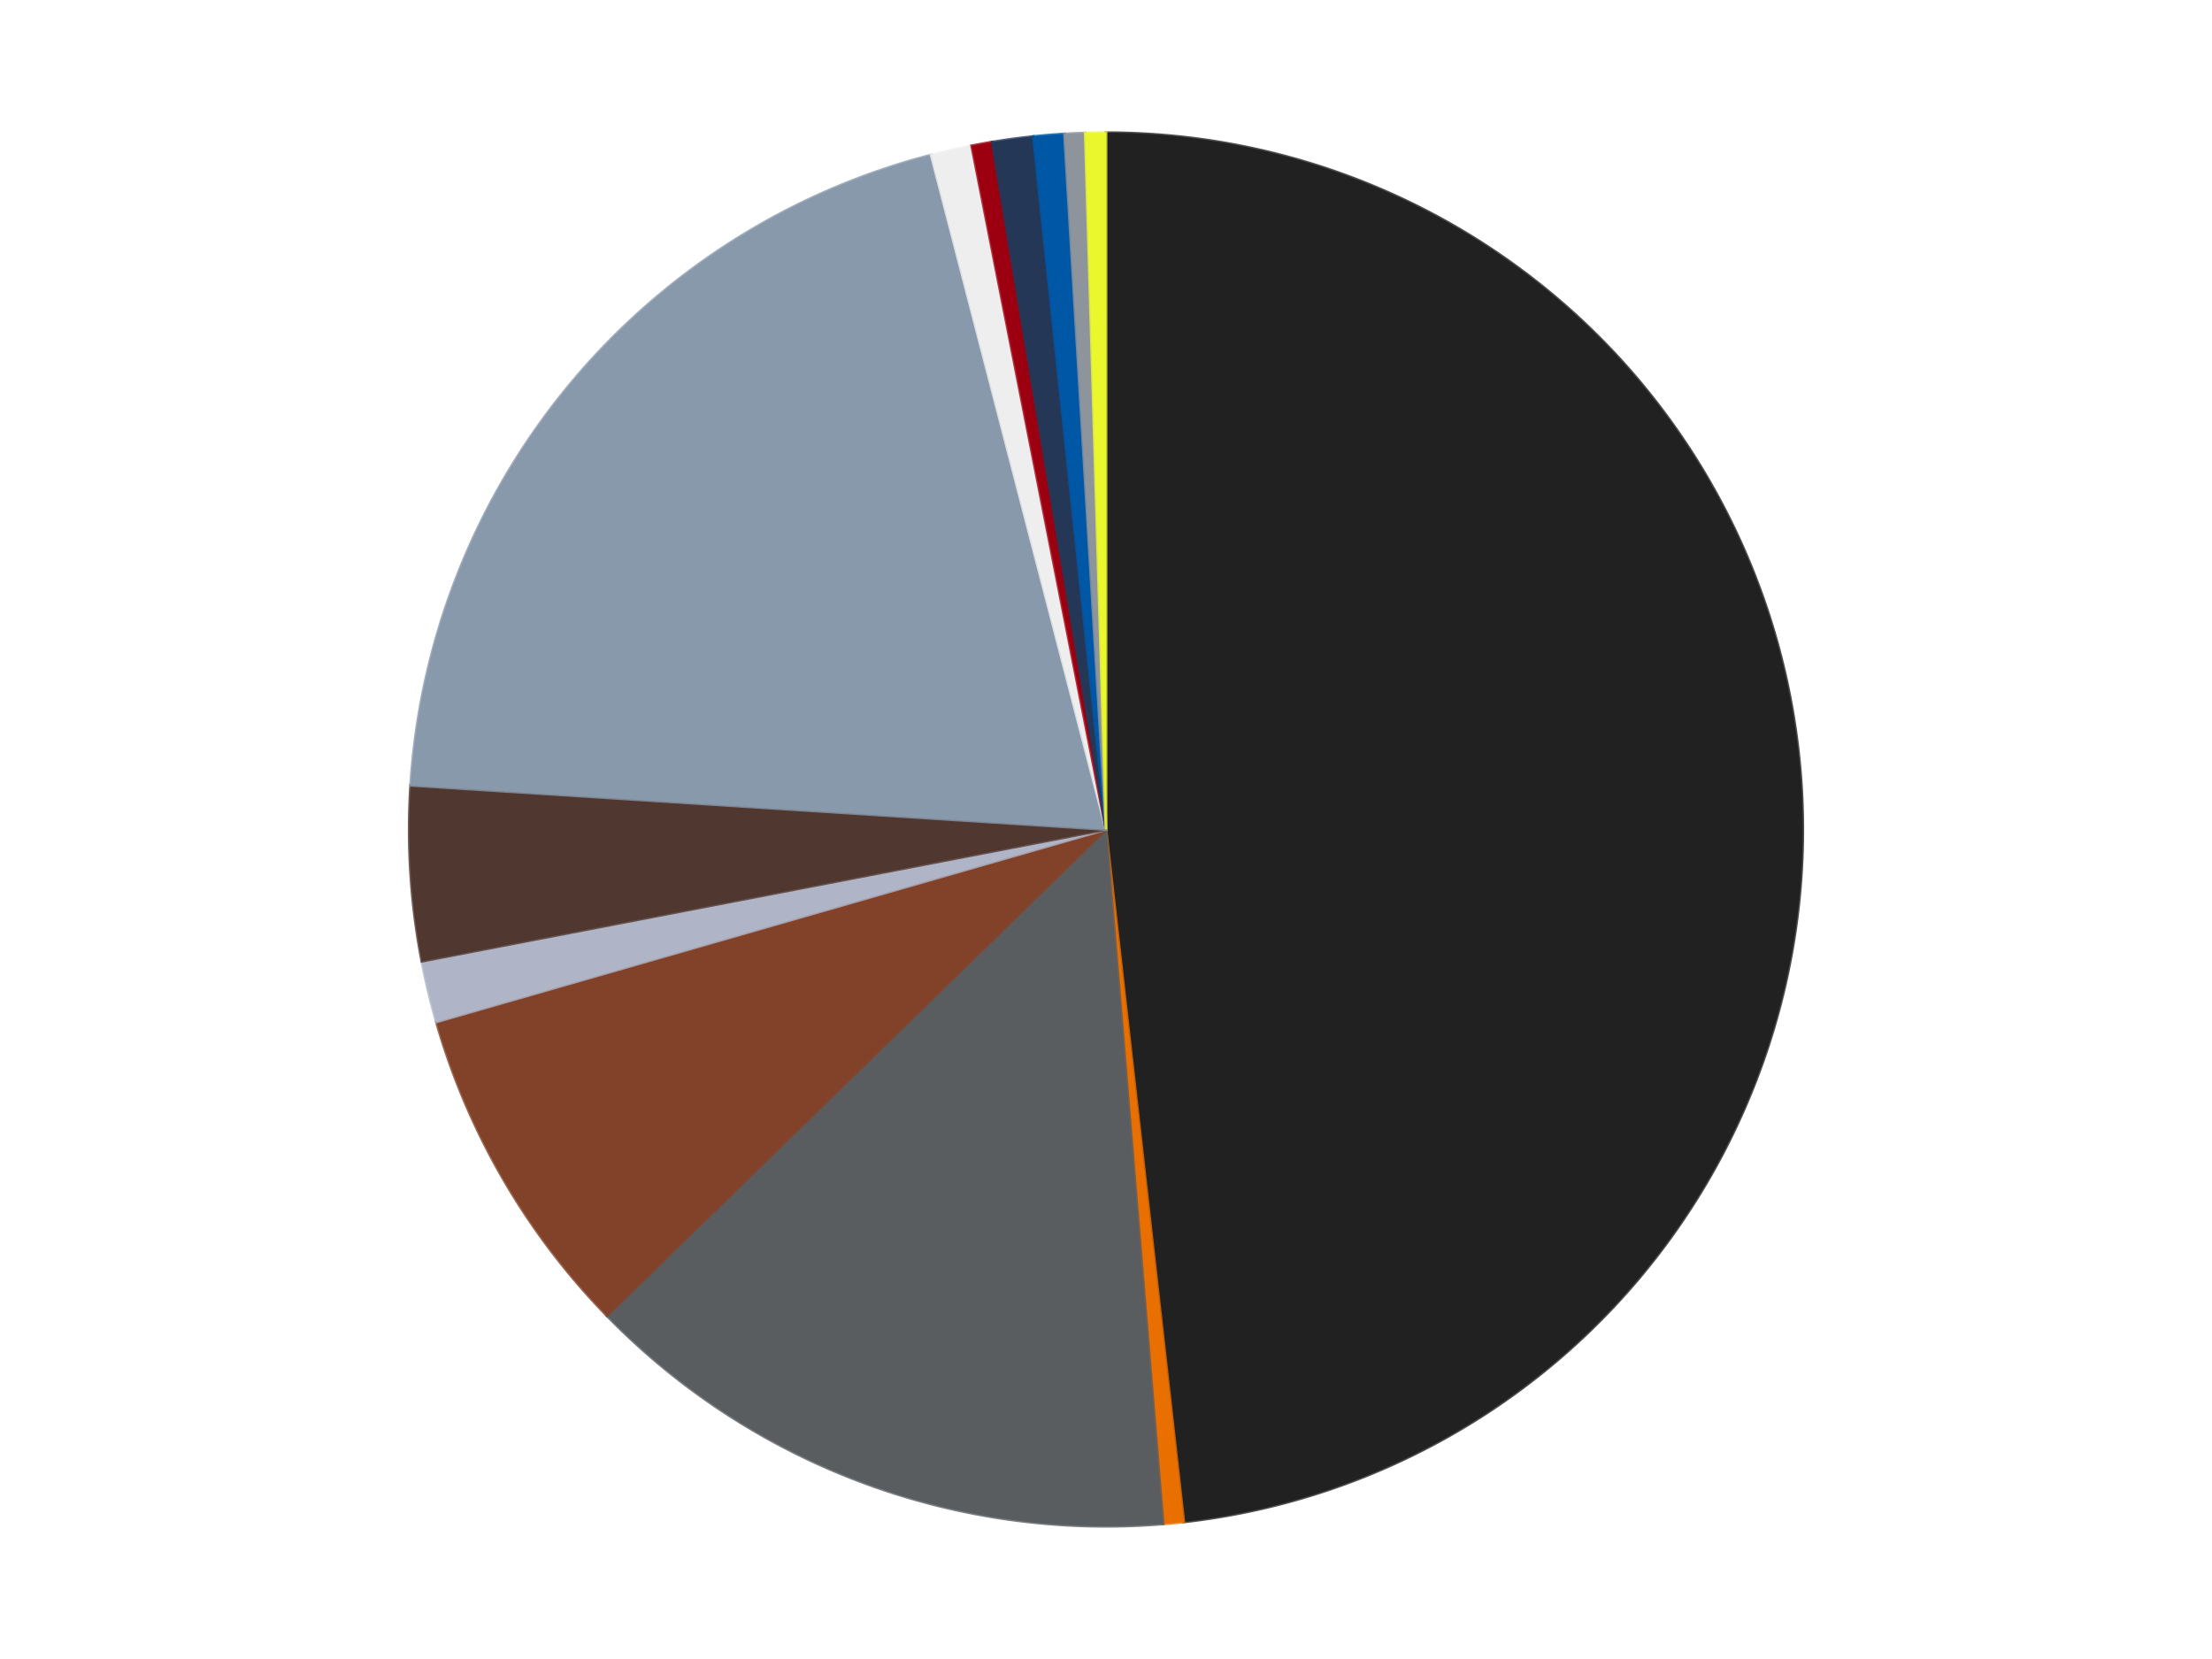 <?xml version='1.0' encoding='utf-8'?>
<svg xmlns="http://www.w3.org/2000/svg" xmlns:xlink="http://www.w3.org/1999/xlink" id="chart-a8f6719f-a598-4f99-acd6-7dbed4403186" class="pygal-chart" viewBox="0 0 800 600"><!--Generated with pygal 3.0.4 (lxml) ©Kozea 2012-2016 on 2024-07-21--><!--http://pygal.org--><!--http://github.com/Kozea/pygal--><defs><style type="text/css">#chart-a8f6719f-a598-4f99-acd6-7dbed4403186{-webkit-user-select:none;-webkit-font-smoothing:antialiased;font-family:Consolas,"Liberation Mono",Menlo,Courier,monospace}#chart-a8f6719f-a598-4f99-acd6-7dbed4403186 .title{font-family:Consolas,"Liberation Mono",Menlo,Courier,monospace;font-size:16px}#chart-a8f6719f-a598-4f99-acd6-7dbed4403186 .legends .legend text{font-family:Consolas,"Liberation Mono",Menlo,Courier,monospace;font-size:14px}#chart-a8f6719f-a598-4f99-acd6-7dbed4403186 .axis text{font-family:Consolas,"Liberation Mono",Menlo,Courier,monospace;font-size:10px}#chart-a8f6719f-a598-4f99-acd6-7dbed4403186 .axis text.major{font-family:Consolas,"Liberation Mono",Menlo,Courier,monospace;font-size:10px}#chart-a8f6719f-a598-4f99-acd6-7dbed4403186 .text-overlay text.value{font-family:Consolas,"Liberation Mono",Menlo,Courier,monospace;font-size:16px}#chart-a8f6719f-a598-4f99-acd6-7dbed4403186 .text-overlay text.label{font-family:Consolas,"Liberation Mono",Menlo,Courier,monospace;font-size:10px}#chart-a8f6719f-a598-4f99-acd6-7dbed4403186 .tooltip{font-family:Consolas,"Liberation Mono",Menlo,Courier,monospace;font-size:14px}#chart-a8f6719f-a598-4f99-acd6-7dbed4403186 text.no_data{font-family:Consolas,"Liberation Mono",Menlo,Courier,monospace;font-size:64px}
#chart-a8f6719f-a598-4f99-acd6-7dbed4403186{background-color:transparent}#chart-a8f6719f-a598-4f99-acd6-7dbed4403186 path,#chart-a8f6719f-a598-4f99-acd6-7dbed4403186 line,#chart-a8f6719f-a598-4f99-acd6-7dbed4403186 rect,#chart-a8f6719f-a598-4f99-acd6-7dbed4403186 circle{-webkit-transition:150ms;-moz-transition:150ms;transition:150ms}#chart-a8f6719f-a598-4f99-acd6-7dbed4403186 .graph &gt; .background{fill:transparent}#chart-a8f6719f-a598-4f99-acd6-7dbed4403186 .plot &gt; .background{fill:transparent}#chart-a8f6719f-a598-4f99-acd6-7dbed4403186 .graph{fill:rgba(0,0,0,.87)}#chart-a8f6719f-a598-4f99-acd6-7dbed4403186 text.no_data{fill:rgba(0,0,0,1)}#chart-a8f6719f-a598-4f99-acd6-7dbed4403186 .title{fill:rgba(0,0,0,1)}#chart-a8f6719f-a598-4f99-acd6-7dbed4403186 .legends .legend text{fill:rgba(0,0,0,.87)}#chart-a8f6719f-a598-4f99-acd6-7dbed4403186 .legends .legend:hover text{fill:rgba(0,0,0,1)}#chart-a8f6719f-a598-4f99-acd6-7dbed4403186 .axis .line{stroke:rgba(0,0,0,1)}#chart-a8f6719f-a598-4f99-acd6-7dbed4403186 .axis .guide.line{stroke:rgba(0,0,0,.54)}#chart-a8f6719f-a598-4f99-acd6-7dbed4403186 .axis .major.line{stroke:rgba(0,0,0,.87)}#chart-a8f6719f-a598-4f99-acd6-7dbed4403186 .axis text.major{fill:rgba(0,0,0,1)}#chart-a8f6719f-a598-4f99-acd6-7dbed4403186 .axis.y .guides:hover .guide.line,#chart-a8f6719f-a598-4f99-acd6-7dbed4403186 .line-graph .axis.x .guides:hover .guide.line,#chart-a8f6719f-a598-4f99-acd6-7dbed4403186 .stackedline-graph .axis.x .guides:hover .guide.line,#chart-a8f6719f-a598-4f99-acd6-7dbed4403186 .xy-graph .axis.x .guides:hover .guide.line{stroke:rgba(0,0,0,1)}#chart-a8f6719f-a598-4f99-acd6-7dbed4403186 .axis .guides:hover text{fill:rgba(0,0,0,1)}#chart-a8f6719f-a598-4f99-acd6-7dbed4403186 .reactive{fill-opacity:1.0;stroke-opacity:.8;stroke-width:1}#chart-a8f6719f-a598-4f99-acd6-7dbed4403186 .ci{stroke:rgba(0,0,0,.87)}#chart-a8f6719f-a598-4f99-acd6-7dbed4403186 .reactive.active,#chart-a8f6719f-a598-4f99-acd6-7dbed4403186 .active .reactive{fill-opacity:0.6;stroke-opacity:.9;stroke-width:4}#chart-a8f6719f-a598-4f99-acd6-7dbed4403186 .ci .reactive.active{stroke-width:1.5}#chart-a8f6719f-a598-4f99-acd6-7dbed4403186 .series text{fill:rgba(0,0,0,1)}#chart-a8f6719f-a598-4f99-acd6-7dbed4403186 .tooltip rect{fill:transparent;stroke:rgba(0,0,0,1);-webkit-transition:opacity 150ms;-moz-transition:opacity 150ms;transition:opacity 150ms}#chart-a8f6719f-a598-4f99-acd6-7dbed4403186 .tooltip .label{fill:rgba(0,0,0,.87)}#chart-a8f6719f-a598-4f99-acd6-7dbed4403186 .tooltip .label{fill:rgba(0,0,0,.87)}#chart-a8f6719f-a598-4f99-acd6-7dbed4403186 .tooltip .legend{font-size:.8em;fill:rgba(0,0,0,.54)}#chart-a8f6719f-a598-4f99-acd6-7dbed4403186 .tooltip .x_label{font-size:.6em;fill:rgba(0,0,0,1)}#chart-a8f6719f-a598-4f99-acd6-7dbed4403186 .tooltip .xlink{font-size:.5em;text-decoration:underline}#chart-a8f6719f-a598-4f99-acd6-7dbed4403186 .tooltip .value{font-size:1.5em}#chart-a8f6719f-a598-4f99-acd6-7dbed4403186 .bound{font-size:.5em}#chart-a8f6719f-a598-4f99-acd6-7dbed4403186 .max-value{font-size:.75em;fill:rgba(0,0,0,.54)}#chart-a8f6719f-a598-4f99-acd6-7dbed4403186 .map-element{fill:transparent;stroke:rgba(0,0,0,.54) !important}#chart-a8f6719f-a598-4f99-acd6-7dbed4403186 .map-element .reactive{fill-opacity:inherit;stroke-opacity:inherit}#chart-a8f6719f-a598-4f99-acd6-7dbed4403186 .color-0,#chart-a8f6719f-a598-4f99-acd6-7dbed4403186 .color-0 a:visited{stroke:#F44336;fill:#F44336}#chart-a8f6719f-a598-4f99-acd6-7dbed4403186 .color-1,#chart-a8f6719f-a598-4f99-acd6-7dbed4403186 .color-1 a:visited{stroke:#3F51B5;fill:#3F51B5}#chart-a8f6719f-a598-4f99-acd6-7dbed4403186 .color-2,#chart-a8f6719f-a598-4f99-acd6-7dbed4403186 .color-2 a:visited{stroke:#009688;fill:#009688}#chart-a8f6719f-a598-4f99-acd6-7dbed4403186 .color-3,#chart-a8f6719f-a598-4f99-acd6-7dbed4403186 .color-3 a:visited{stroke:#FFC107;fill:#FFC107}#chart-a8f6719f-a598-4f99-acd6-7dbed4403186 .color-4,#chart-a8f6719f-a598-4f99-acd6-7dbed4403186 .color-4 a:visited{stroke:#FF5722;fill:#FF5722}#chart-a8f6719f-a598-4f99-acd6-7dbed4403186 .color-5,#chart-a8f6719f-a598-4f99-acd6-7dbed4403186 .color-5 a:visited{stroke:#9C27B0;fill:#9C27B0}#chart-a8f6719f-a598-4f99-acd6-7dbed4403186 .color-6,#chart-a8f6719f-a598-4f99-acd6-7dbed4403186 .color-6 a:visited{stroke:#03A9F4;fill:#03A9F4}#chart-a8f6719f-a598-4f99-acd6-7dbed4403186 .color-7,#chart-a8f6719f-a598-4f99-acd6-7dbed4403186 .color-7 a:visited{stroke:#8BC34A;fill:#8BC34A}#chart-a8f6719f-a598-4f99-acd6-7dbed4403186 .color-8,#chart-a8f6719f-a598-4f99-acd6-7dbed4403186 .color-8 a:visited{stroke:#FF9800;fill:#FF9800}#chart-a8f6719f-a598-4f99-acd6-7dbed4403186 .color-9,#chart-a8f6719f-a598-4f99-acd6-7dbed4403186 .color-9 a:visited{stroke:#E91E63;fill:#E91E63}#chart-a8f6719f-a598-4f99-acd6-7dbed4403186 .color-10,#chart-a8f6719f-a598-4f99-acd6-7dbed4403186 .color-10 a:visited{stroke:#2196F3;fill:#2196F3}#chart-a8f6719f-a598-4f99-acd6-7dbed4403186 .color-11,#chart-a8f6719f-a598-4f99-acd6-7dbed4403186 .color-11 a:visited{stroke:#4CAF50;fill:#4CAF50}#chart-a8f6719f-a598-4f99-acd6-7dbed4403186 .color-12,#chart-a8f6719f-a598-4f99-acd6-7dbed4403186 .color-12 a:visited{stroke:#FFEB3B;fill:#FFEB3B}#chart-a8f6719f-a598-4f99-acd6-7dbed4403186 .text-overlay .color-0 text{fill:black}#chart-a8f6719f-a598-4f99-acd6-7dbed4403186 .text-overlay .color-1 text{fill:black}#chart-a8f6719f-a598-4f99-acd6-7dbed4403186 .text-overlay .color-2 text{fill:black}#chart-a8f6719f-a598-4f99-acd6-7dbed4403186 .text-overlay .color-3 text{fill:black}#chart-a8f6719f-a598-4f99-acd6-7dbed4403186 .text-overlay .color-4 text{fill:black}#chart-a8f6719f-a598-4f99-acd6-7dbed4403186 .text-overlay .color-5 text{fill:black}#chart-a8f6719f-a598-4f99-acd6-7dbed4403186 .text-overlay .color-6 text{fill:black}#chart-a8f6719f-a598-4f99-acd6-7dbed4403186 .text-overlay .color-7 text{fill:black}#chart-a8f6719f-a598-4f99-acd6-7dbed4403186 .text-overlay .color-8 text{fill:black}#chart-a8f6719f-a598-4f99-acd6-7dbed4403186 .text-overlay .color-9 text{fill:black}#chart-a8f6719f-a598-4f99-acd6-7dbed4403186 .text-overlay .color-10 text{fill:black}#chart-a8f6719f-a598-4f99-acd6-7dbed4403186 .text-overlay .color-11 text{fill:black}#chart-a8f6719f-a598-4f99-acd6-7dbed4403186 .text-overlay .color-12 text{fill:black}
#chart-a8f6719f-a598-4f99-acd6-7dbed4403186 text.no_data{text-anchor:middle}#chart-a8f6719f-a598-4f99-acd6-7dbed4403186 .guide.line{fill:none}#chart-a8f6719f-a598-4f99-acd6-7dbed4403186 .centered{text-anchor:middle}#chart-a8f6719f-a598-4f99-acd6-7dbed4403186 .title{text-anchor:middle}#chart-a8f6719f-a598-4f99-acd6-7dbed4403186 .legends .legend text{fill-opacity:1}#chart-a8f6719f-a598-4f99-acd6-7dbed4403186 .axis.x text{text-anchor:middle}#chart-a8f6719f-a598-4f99-acd6-7dbed4403186 .axis.x:not(.web) text[transform]{text-anchor:start}#chart-a8f6719f-a598-4f99-acd6-7dbed4403186 .axis.x:not(.web) text[transform].backwards{text-anchor:end}#chart-a8f6719f-a598-4f99-acd6-7dbed4403186 .axis.y text{text-anchor:end}#chart-a8f6719f-a598-4f99-acd6-7dbed4403186 .axis.y text[transform].backwards{text-anchor:start}#chart-a8f6719f-a598-4f99-acd6-7dbed4403186 .axis.y2 text{text-anchor:start}#chart-a8f6719f-a598-4f99-acd6-7dbed4403186 .axis.y2 text[transform].backwards{text-anchor:end}#chart-a8f6719f-a598-4f99-acd6-7dbed4403186 .axis .guide.line{stroke-dasharray:4,4;stroke:black}#chart-a8f6719f-a598-4f99-acd6-7dbed4403186 .axis .major.guide.line{stroke-dasharray:6,6;stroke:black}#chart-a8f6719f-a598-4f99-acd6-7dbed4403186 .horizontal .axis.y .guide.line,#chart-a8f6719f-a598-4f99-acd6-7dbed4403186 .horizontal .axis.y2 .guide.line,#chart-a8f6719f-a598-4f99-acd6-7dbed4403186 .vertical .axis.x .guide.line{opacity:0}#chart-a8f6719f-a598-4f99-acd6-7dbed4403186 .horizontal .axis.always_show .guide.line,#chart-a8f6719f-a598-4f99-acd6-7dbed4403186 .vertical .axis.always_show .guide.line{opacity:1 !important}#chart-a8f6719f-a598-4f99-acd6-7dbed4403186 .axis.y .guides:hover .guide.line,#chart-a8f6719f-a598-4f99-acd6-7dbed4403186 .axis.y2 .guides:hover .guide.line,#chart-a8f6719f-a598-4f99-acd6-7dbed4403186 .axis.x .guides:hover .guide.line{opacity:1}#chart-a8f6719f-a598-4f99-acd6-7dbed4403186 .axis .guides:hover text{opacity:1}#chart-a8f6719f-a598-4f99-acd6-7dbed4403186 .nofill{fill:none}#chart-a8f6719f-a598-4f99-acd6-7dbed4403186 .subtle-fill{fill-opacity:.2}#chart-a8f6719f-a598-4f99-acd6-7dbed4403186 .dot{stroke-width:1px;fill-opacity:1;stroke-opacity:1}#chart-a8f6719f-a598-4f99-acd6-7dbed4403186 .dot.active{stroke-width:5px}#chart-a8f6719f-a598-4f99-acd6-7dbed4403186 .dot.negative{fill:transparent}#chart-a8f6719f-a598-4f99-acd6-7dbed4403186 text,#chart-a8f6719f-a598-4f99-acd6-7dbed4403186 tspan{stroke:none !important}#chart-a8f6719f-a598-4f99-acd6-7dbed4403186 .series text.active{opacity:1}#chart-a8f6719f-a598-4f99-acd6-7dbed4403186 .tooltip rect{fill-opacity:.95;stroke-width:.5}#chart-a8f6719f-a598-4f99-acd6-7dbed4403186 .tooltip text{fill-opacity:1}#chart-a8f6719f-a598-4f99-acd6-7dbed4403186 .showable{visibility:hidden}#chart-a8f6719f-a598-4f99-acd6-7dbed4403186 .showable.shown{visibility:visible}#chart-a8f6719f-a598-4f99-acd6-7dbed4403186 .gauge-background{fill:rgba(229,229,229,1);stroke:none}#chart-a8f6719f-a598-4f99-acd6-7dbed4403186 .bg-lines{stroke:transparent;stroke-width:2px}</style><script type="text/javascript">window.pygal = window.pygal || {};window.pygal.config = window.pygal.config || {};window.pygal.config['a8f6719f-a598-4f99-acd6-7dbed4403186'] = {"allow_interruptions": false, "box_mode": "extremes", "classes": ["pygal-chart"], "css": ["file://style.css", "file://graph.css"], "defs": [], "disable_xml_declaration": false, "dots_size": 2.5, "dynamic_print_values": false, "explicit_size": false, "fill": false, "force_uri_protocol": "https", "formatter": null, "half_pie": false, "height": 600, "include_x_axis": false, "inner_radius": 0, "interpolate": null, "interpolation_parameters": {}, "interpolation_precision": 250, "inverse_y_axis": false, "js": ["//kozea.github.io/pygal.js/2.0.x/pygal-tooltips.min.js"], "legend_at_bottom": false, "legend_at_bottom_columns": null, "legend_box_size": 12, "logarithmic": false, "margin": 20, "margin_bottom": null, "margin_left": null, "margin_right": null, "margin_top": null, "max_scale": 16, "min_scale": 4, "missing_value_fill_truncation": "x", "no_data_text": "No data", "no_prefix": false, "order_min": null, "pretty_print": false, "print_labels": false, "print_values": false, "print_values_position": "center", "print_zeroes": true, "range": null, "rounded_bars": null, "secondary_range": null, "show_dots": true, "show_legend": false, "show_minor_x_labels": true, "show_minor_y_labels": true, "show_only_major_dots": false, "show_x_guides": false, "show_x_labels": true, "show_y_guides": true, "show_y_labels": true, "spacing": 10, "stack_from_top": false, "strict": false, "stroke": true, "stroke_style": null, "style": {"background": "transparent", "ci_colors": [], "colors": ["#F44336", "#3F51B5", "#009688", "#FFC107", "#FF5722", "#9C27B0", "#03A9F4", "#8BC34A", "#FF9800", "#E91E63", "#2196F3", "#4CAF50", "#FFEB3B", "#673AB7", "#00BCD4", "#CDDC39", "#9E9E9E", "#607D8B"], "dot_opacity": "1", "font_family": "Consolas, \"Liberation Mono\", Menlo, Courier, monospace", "foreground": "rgba(0, 0, 0, .87)", "foreground_strong": "rgba(0, 0, 0, 1)", "foreground_subtle": "rgba(0, 0, 0, .54)", "guide_stroke_color": "black", "guide_stroke_dasharray": "4,4", "label_font_family": "Consolas, \"Liberation Mono\", Menlo, Courier, monospace", "label_font_size": 10, "legend_font_family": "Consolas, \"Liberation Mono\", Menlo, Courier, monospace", "legend_font_size": 14, "major_guide_stroke_color": "black", "major_guide_stroke_dasharray": "6,6", "major_label_font_family": "Consolas, \"Liberation Mono\", Menlo, Courier, monospace", "major_label_font_size": 10, "no_data_font_family": "Consolas, \"Liberation Mono\", Menlo, Courier, monospace", "no_data_font_size": 64, "opacity": "1.0", "opacity_hover": "0.6", "plot_background": "transparent", "stroke_opacity": ".8", "stroke_opacity_hover": ".9", "stroke_width": "1", "stroke_width_hover": "4", "title_font_family": "Consolas, \"Liberation Mono\", Menlo, Courier, monospace", "title_font_size": 16, "tooltip_font_family": "Consolas, \"Liberation Mono\", Menlo, Courier, monospace", "tooltip_font_size": 14, "transition": "150ms", "value_background": "rgba(229, 229, 229, 1)", "value_colors": [], "value_font_family": "Consolas, \"Liberation Mono\", Menlo, Courier, monospace", "value_font_size": 16, "value_label_font_family": "Consolas, \"Liberation Mono\", Menlo, Courier, monospace", "value_label_font_size": 10}, "title": null, "tooltip_border_radius": 0, "tooltip_fancy_mode": true, "truncate_label": null, "truncate_legend": null, "width": 800, "x_label_rotation": 0, "x_labels": null, "x_labels_major": null, "x_labels_major_count": null, "x_labels_major_every": null, "x_title": null, "xrange": null, "y_label_rotation": 0, "y_labels": null, "y_labels_major": null, "y_labels_major_count": null, "y_labels_major_every": null, "y_title": null, "zero": 0, "legends": ["Black", "Trans-Orange", "Dark Bluish Gray", "Reddish Brown", "Light Bluish Gray", "Dark Brown", "Sand Blue", "Trans-Clear", "Trans-Red", "Dark Blue", "Blue", "Flat Silver", "Trans-Yellow"]}</script><script type="text/javascript" xlink:href="https://kozea.github.io/pygal.js/2.0.x/pygal-tooltips.min.js"/></defs><title>Pygal</title><g class="graph pie-graph vertical"><rect x="0" y="0" width="800" height="600" class="background"/><g transform="translate(20, 20)" class="plot"><rect x="0" y="0" width="760" height="560" class="background"/><g class="series serie-0 color-0"><g class="slices"><g class="slice" style="fill: #212121; stroke: #212121"><path d="M380 28 A252 252 0 0 1 408.148 530.423 L380 280 A0 0 0 0 0 380 280 z" class="slice reactive tooltip-trigger"/><desc class="value">203</desc><desc class="x centered">505.8027189972765</desc><desc class="y centered">272.9518872815275</desc></g></g></g><g class="series serie-1 color-1"><g class="slices"><g class="slice" style="fill: #E96F01; stroke: #E96F01"><path d="M408.148 530.423 A252 252 0 0 1 400.662 531.152 L380 280 A0 0 0 0 0 380 280 z" class="slice reactive tooltip-trigger"/><desc class="value">2</desc><desc class="x centered">392.20394637859744</desc><desc class="y centered">405.4075902518995</desc></g></g></g><g class="series serie-2 color-2"><g class="slices"><g class="slice" style="fill: #595D60; stroke: #595D60"><path d="M400.662 531.152 A252 252 0 0 1 199.497 455.849 L380 280 A0 0 0 0 0 380 280 z" class="slice reactive tooltip-trigger"/><desc class="value">59</desc><desc class="x centered">335.8273922150605</desc><desc class="y centered">398.0033080954848</desc></g></g></g><g class="series serie-3 color-3"><g class="slices"><g class="slice" style="fill: #82422A; stroke: #82422A"><path d="M199.497 455.849 A252 252 0 0 1 137.802 349.601 L380 280 A0 0 0 0 0 380 280 z" class="slice reactive tooltip-trigger"/><desc class="value">33</desc><desc class="x centered">271.03784305360114</desc><desc class="y centered">343.2712284817384</desc></g></g></g><g class="series serie-4 color-4"><g class="slices"><g class="slice" style="fill: #AFB5C7; stroke: #AFB5C7"><path d="M137.802 349.601 A252 252 0 0 1 132.549 327.663 L380 280 A0 0 0 0 0 380 280 z" class="slice reactive tooltip-trigger"/><desc class="value">6</desc><desc class="x centered">257.46494713380895</desc><desc class="y centered">309.3455417240807</desc></g></g></g><g class="series serie-5 color-5"><g class="slices"><g class="slice" style="fill: #50372F; stroke: #50372F"><path d="M132.549 327.663 A252 252 0 0 1 128.507 264.027 L380 280 A0 0 0 0 0 380 280 z" class="slice reactive tooltip-trigger"/><desc class="value">17</desc><desc class="x centered">254.25337767379034</desc><desc class="y centered">287.98667474920484</desc></g></g></g><g class="series serie-6 color-6"><g class="slices"><g class="slice" style="fill: #8899AB; stroke: #8899AB"><path d="M128.507 264.027 A252 252 0 0 1 316.747 36.067 L380 280 A0 0 0 0 0 380 280 z" class="slice reactive tooltip-trigger"/><desc class="value">84</desc><desc class="x centered">282.84345062654995</desc><desc class="y centered">199.77154548513124</desc></g></g></g><g class="series serie-7 color-7"><g class="slices"><g class="slice" style="fill: #EEEEEE; stroke: #EEEEEE"><path d="M316.747 36.067 A252 252 0 0 1 331.414 32.728 L380 280 A0 0 0 0 0 380 280 z" class="slice reactive tooltip-trigger"/><desc class="value">4</desc><desc class="x centered">352.0278423993262</desc><desc class="y centered">157.14415602356124</desc></g></g></g><g class="series serie-8 color-8"><g class="slices"><g class="slice" style="fill: #9C0010; stroke: #9C0010"><path d="M331.414 32.728 A252 252 0 0 1 338.815 31.388 L380 280 A0 0 0 0 0 380 280 z" class="slice reactive tooltip-trigger"/><desc class="value">2</desc><desc class="x centered">357.554697819266</desc><desc class="y centered">156.01528961192216</desc></g></g></g><g class="series serie-9 color-9"><g class="slices"><g class="slice" style="fill: #243757; stroke: #243757"><path d="M338.815 31.388 A252 252 0 0 1 353.721 29.374 L380 280 A0 0 0 0 0 380 280 z" class="slice reactive tooltip-trigger"/><desc class="value">4</desc><desc class="x centered">363.1265406459427</desc><desc class="y centered">155.13492734384457</desc></g></g></g><g class="series serie-10 color-10"><g class="slices"><g class="slice" style="fill: #0057A6; stroke: #0057A6"><path d="M353.721 29.374 A252 252 0 0 1 364.965 28.449 L380 280 A0 0 0 0 0 380 280 z" class="slice reactive tooltip-trigger"/><desc class="value">3</desc><desc class="x centered">369.6689801458767</desc><desc class="y centered">154.42424585624138</desc></g></g></g><g class="series serie-11 color-11"><g class="slices"><g class="slice" style="fill: #8D949C; stroke: #8D949C"><path d="M364.965 28.449 A252 252 0 0 1 372.479 28.112 L380 280 A0 0 0 0 0 380 280 z" class="slice reactive tooltip-trigger"/><desc class="value">2</desc><desc class="x centered">374.3604498704052</desc><desc class="y centered">154.1262717071756</desc></g></g></g><g class="series serie-12 color-12"><g class="slices"><g class="slice" style="fill: #EBF72D; stroke: #EBF72D"><path d="M372.479 28.112 A252 252 0 0 1 380 28 L380 280 A0 0 0 0 0 380 280 z" class="slice reactive tooltip-trigger"/><desc class="value">2</desc><desc class="x centered">378.11959154545826</desc><desc class="y centered">154.01403227325636</desc></g></g></g></g><g class="titles"/><g transform="translate(20, 20)" class="plot overlay"><g class="series serie-0 color-0"/><g class="series serie-1 color-1"/><g class="series serie-2 color-2"/><g class="series serie-3 color-3"/><g class="series serie-4 color-4"/><g class="series serie-5 color-5"/><g class="series serie-6 color-6"/><g class="series serie-7 color-7"/><g class="series serie-8 color-8"/><g class="series serie-9 color-9"/><g class="series serie-10 color-10"/><g class="series serie-11 color-11"/><g class="series serie-12 color-12"/></g><g transform="translate(20, 20)" class="plot text-overlay"><g class="series serie-0 color-0"/><g class="series serie-1 color-1"/><g class="series serie-2 color-2"/><g class="series serie-3 color-3"/><g class="series serie-4 color-4"/><g class="series serie-5 color-5"/><g class="series serie-6 color-6"/><g class="series serie-7 color-7"/><g class="series serie-8 color-8"/><g class="series serie-9 color-9"/><g class="series serie-10 color-10"/><g class="series serie-11 color-11"/><g class="series serie-12 color-12"/></g><g transform="translate(20, 20)" class="plot tooltip-overlay"><g transform="translate(0 0)" style="opacity: 0" class="tooltip"><rect rx="0" ry="0" width="0" height="0" class="tooltip-box"/><g class="text"/></g></g></g></svg>